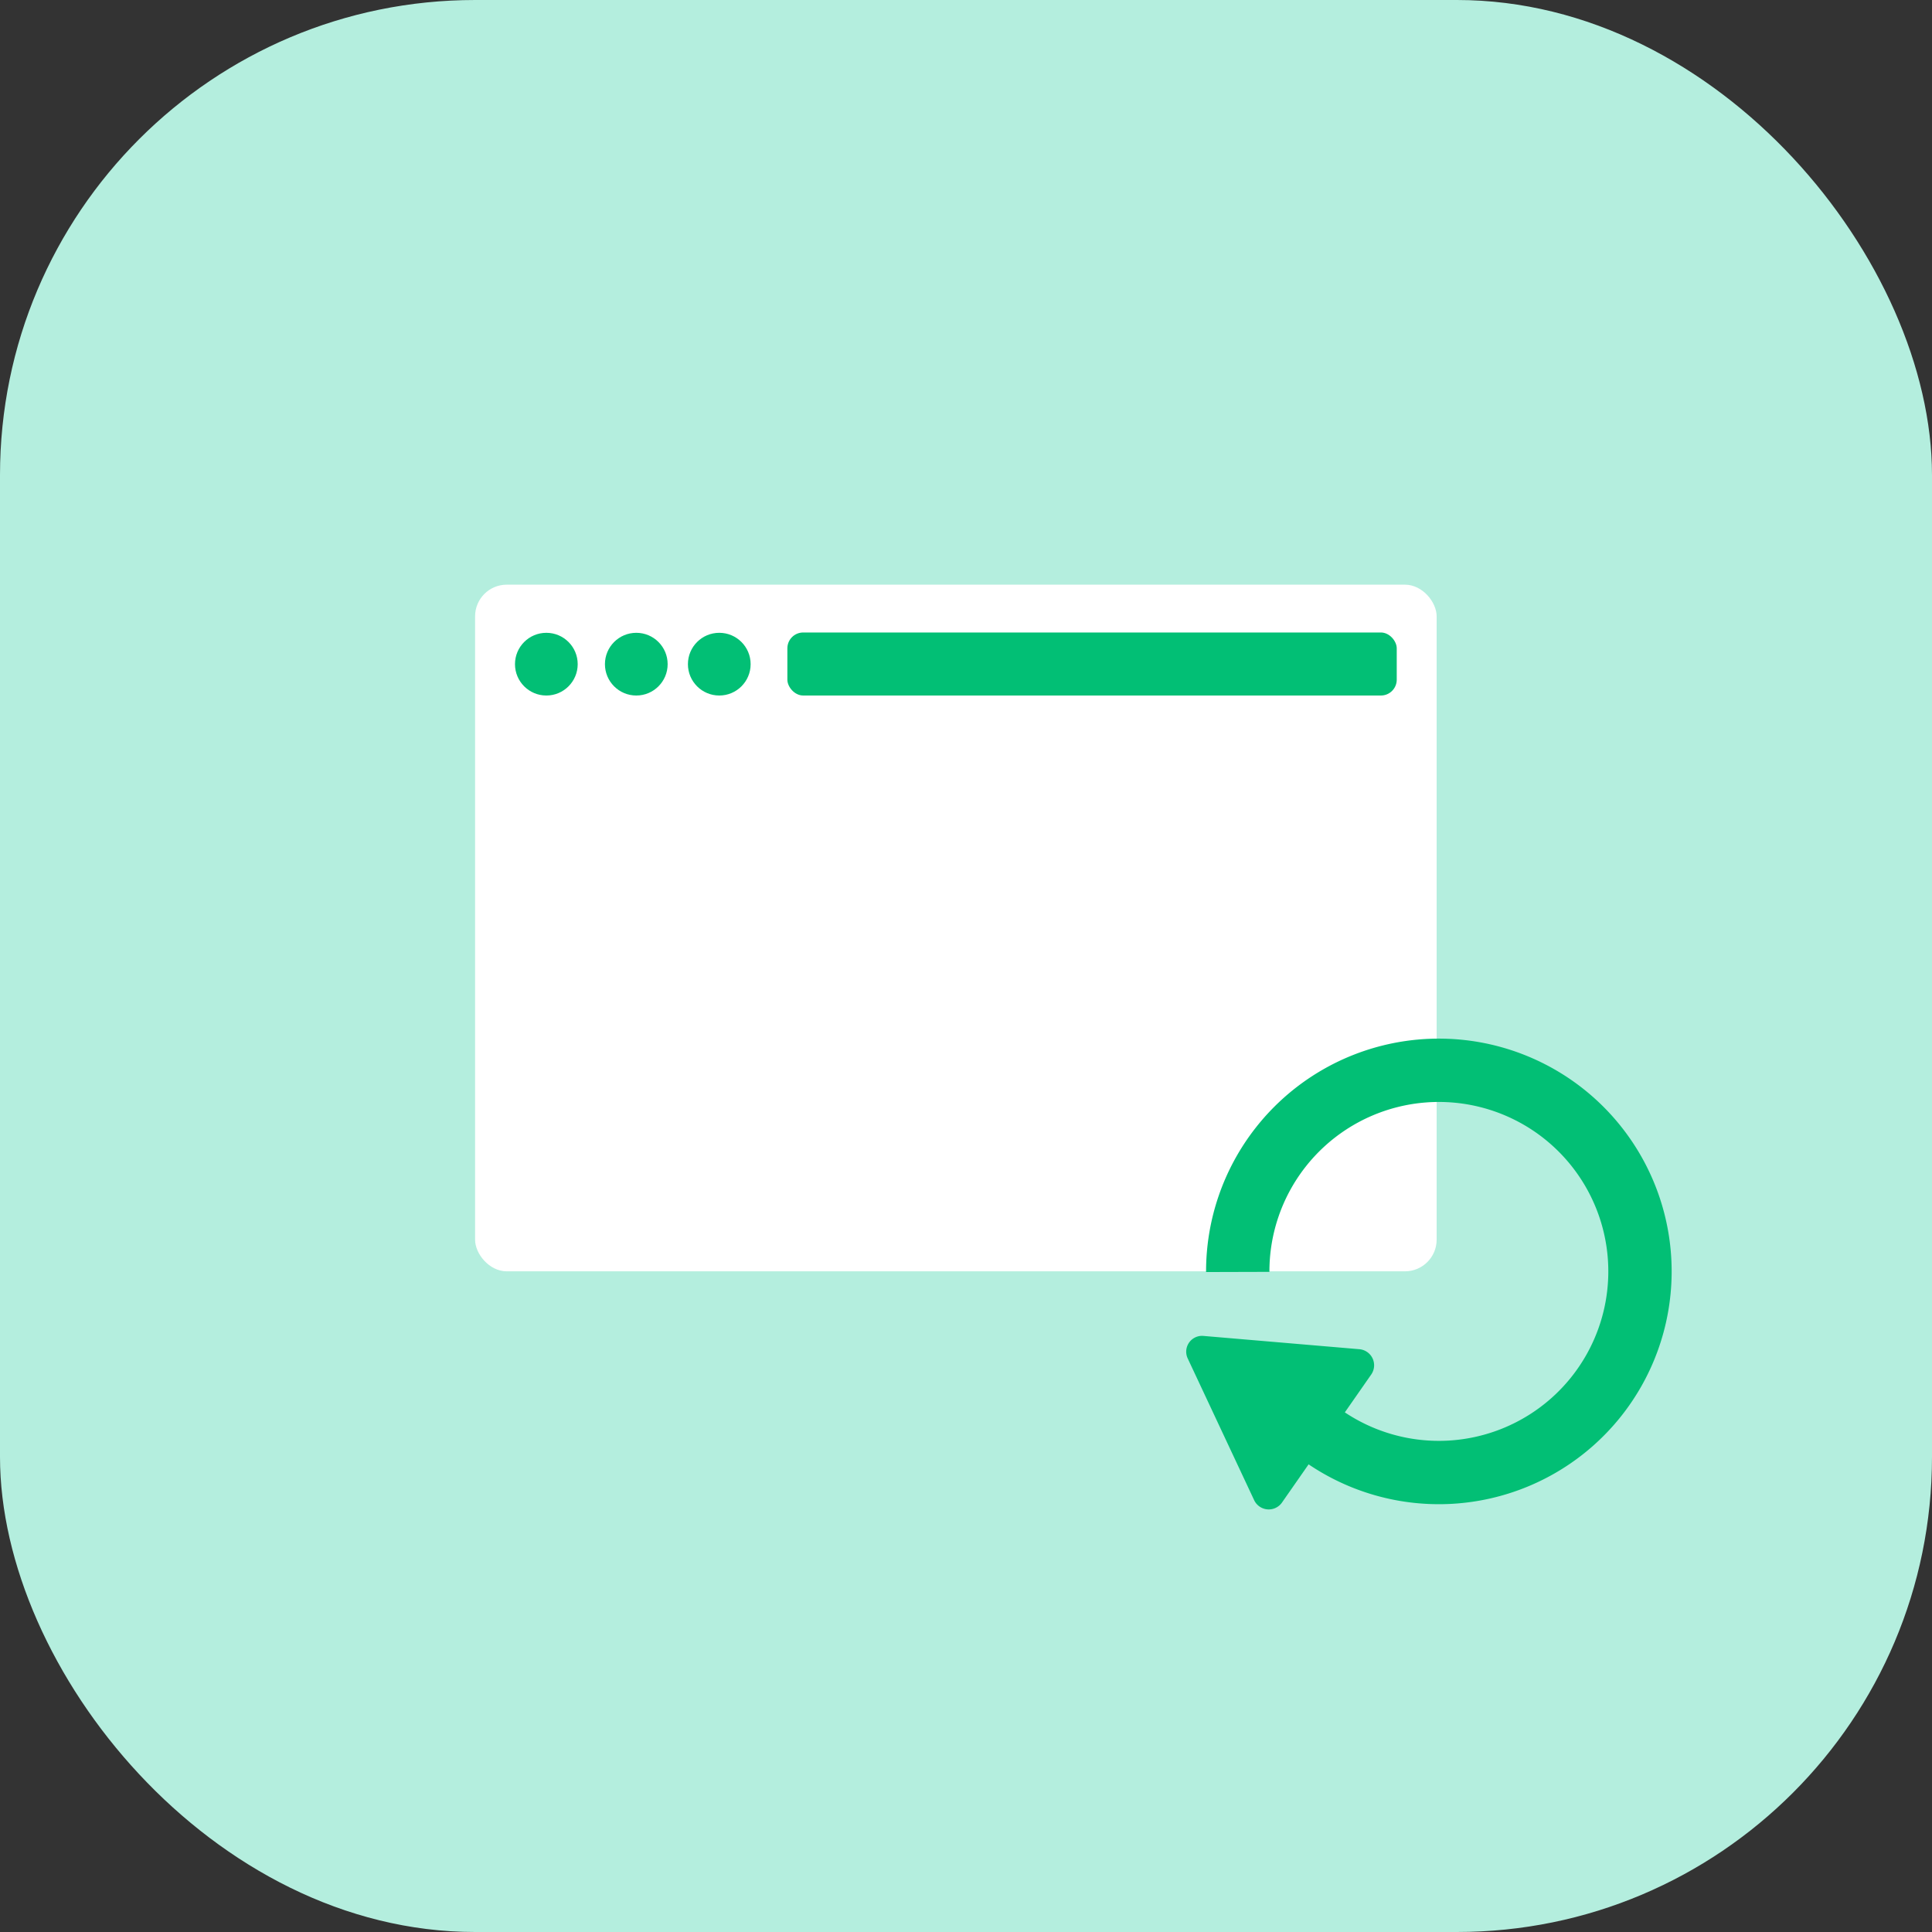 <?xml version="1.0" encoding="UTF-8"?>
<svg xmlns="http://www.w3.org/2000/svg" id="Analytics" viewBox="0 0 61 61">
  <rect x="0" y="0" width="61" height="61" fill="#333333" stroke="none"/>
  <defs>
    <style>.cls-1{fill:#b4eede;}.cls-2{fill:#fff;}.cls-3{fill:#02bf75;}.cls-4{fill:none;stroke:#02bf75;stroke-miterlimit:10;stroke-width:2px;}</style>
  </defs>
  <g id="Icon-dev">
    <rect id="bg" class="cls-1" width="61" height="61" rx="15"></rect>
  </g>
  <rect class="cls-2" x="15" y="18.46" width="30.36" height="21.68" rx="1"></rect>
  <circle class="cls-3" cx="17.25" cy="20.97" r="0.99"></circle>
  <circle class="cls-3" cx="20.09" cy="20.97" r="0.99"></circle>
  <circle class="cls-3" cx="22.71" cy="20.97" r="0.99"></circle>
  <rect class="cls-3" x="24.86" y="19.97" width="19.24" height="1.99" rx="0.5"></rect>
  <path class="cls-4" d="M41.81,45.36a6.35,6.35,0,1,0-2.73-5.2"></path>
  <path class="cls-3" d="M37.5,42.89l2.1,4.48a.51.51,0,0,0,.87.08l2.83-4.06a.51.51,0,0,0-.37-.79L38,42.18A.5.5,0,0,0,37.5,42.89Z"></path>
</svg>
